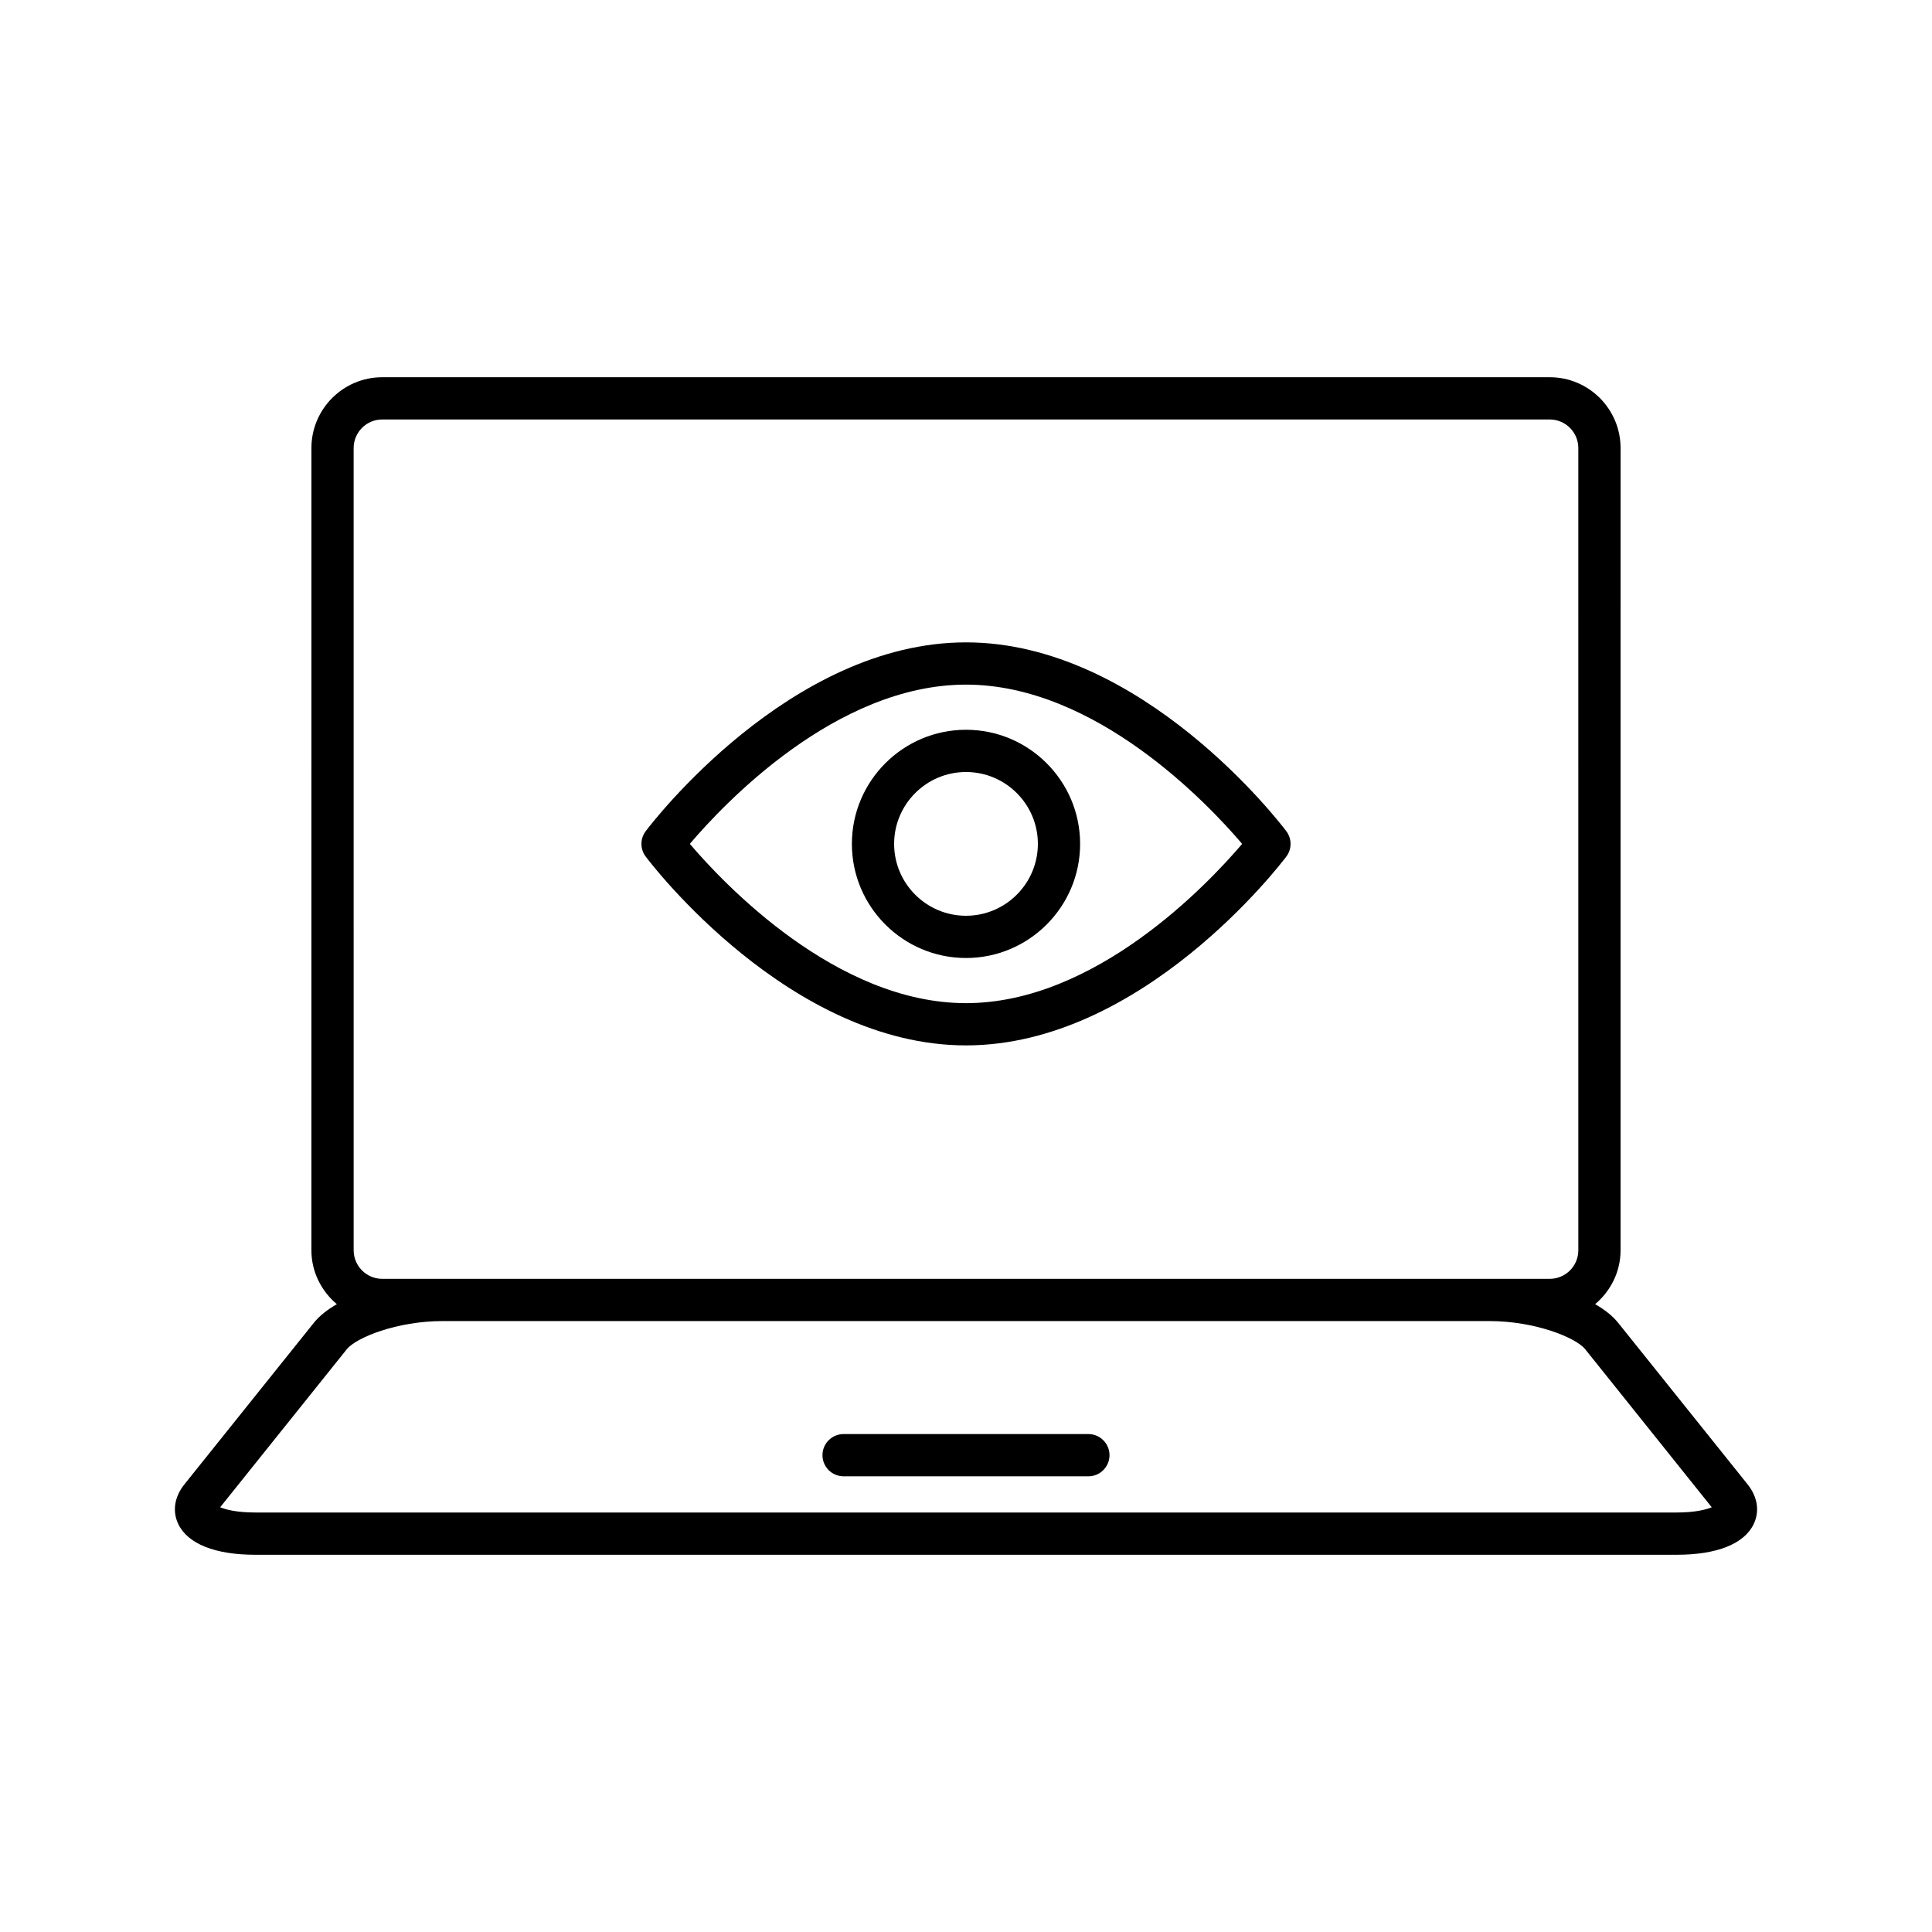 <?xml version="1.0" encoding="UTF-8"?>
<!-- Uploaded to: ICON Repo, www.svgrepo.com, Generator: ICON Repo Mixer Tools -->
<svg fill="#000000" width="800px" height="800px" version="1.1" viewBox="144 144 512 512" xmlns="http://www.w3.org/2000/svg">
 <g>
  <path d="m432.43 524.04h-64.867c-3.094 0-5.598 2.508-5.598 5.598s2.504 5.598 5.598 5.598h64.867c3.094 0 5.598-2.508 5.598-5.598s-2.504-5.598-5.598-5.598z"/>
  <path d="m572.83 494.56c-1.496-1.863-3.606-3.512-6.102-4.945 4.086-3.445 6.738-8.535 6.738-14.285l0.004-212.59c0-10.348-8.418-18.77-18.766-18.77h-309.41c-10.348 0-18.766 8.422-18.766 18.77l-0.004 212.59c0 5.75 2.656 10.84 6.742 14.289-2.496 1.434-4.606 3.082-6.102 4.949l-34.293 42.797c-2.656 3.312-3.246 7.156-1.617 10.539 2.516 5.238 9.754 8.125 20.379 8.125h376.73c10.629 0 17.863-2.883 20.379-8.125 1.629-3.383 1.039-7.227-1.617-10.543zm-335.11-231.82c0-4.176 3.394-7.574 7.57-7.574h309.41c4.176 0 7.57 3.398 7.57 7.574l0.004 212.59c0 4.176-3.394 7.574-7.57 7.574h-309.41c-4.176 0-7.57-3.398-7.57-7.574zm350.64 282.09h-376.73c-4.859 0-7.797-0.77-9.281-1.391l33.551-41.871c2.504-3.117 13.359-7.469 25.355-7.469h277.49c11.992 0 22.852 4.352 25.355 7.469l33.531 41.879c-1.5 0.617-4.43 1.383-9.27 1.383z"/>
  <path d="m400 421.04c46.664 0 83.34-47.988 84.883-50.035 1.504-1.992 1.504-4.742 0-6.734-1.539-2.043-38.219-50.035-84.883-50.035-46.668 0-83.344 47.996-84.883 50.035-1.504 1.996-1.504 4.742 0 6.734 1.535 2.047 38.211 50.035 84.883 50.035zm0-95.609c34.375 0 64.207 31.66 73.184 42.207-8.98 10.551-38.812 42.207-73.184 42.207-34.387 0-64.211-31.664-73.188-42.211 8.957-10.547 38.723-42.203 73.188-42.203z"/>
  <path d="m400 397.88c16.672 0 30.242-13.566 30.242-30.242-0.004-16.676-13.57-30.242-30.242-30.242s-30.242 13.566-30.242 30.242 13.566 30.242 30.242 30.242zm0-49.289c10.5 0 19.047 8.543 19.047 19.047-0.004 10.5-8.547 19.047-19.047 19.047s-19.047-8.543-19.047-19.047c0-10.504 8.543-19.047 19.047-19.047z"/>
 </g>
</svg>